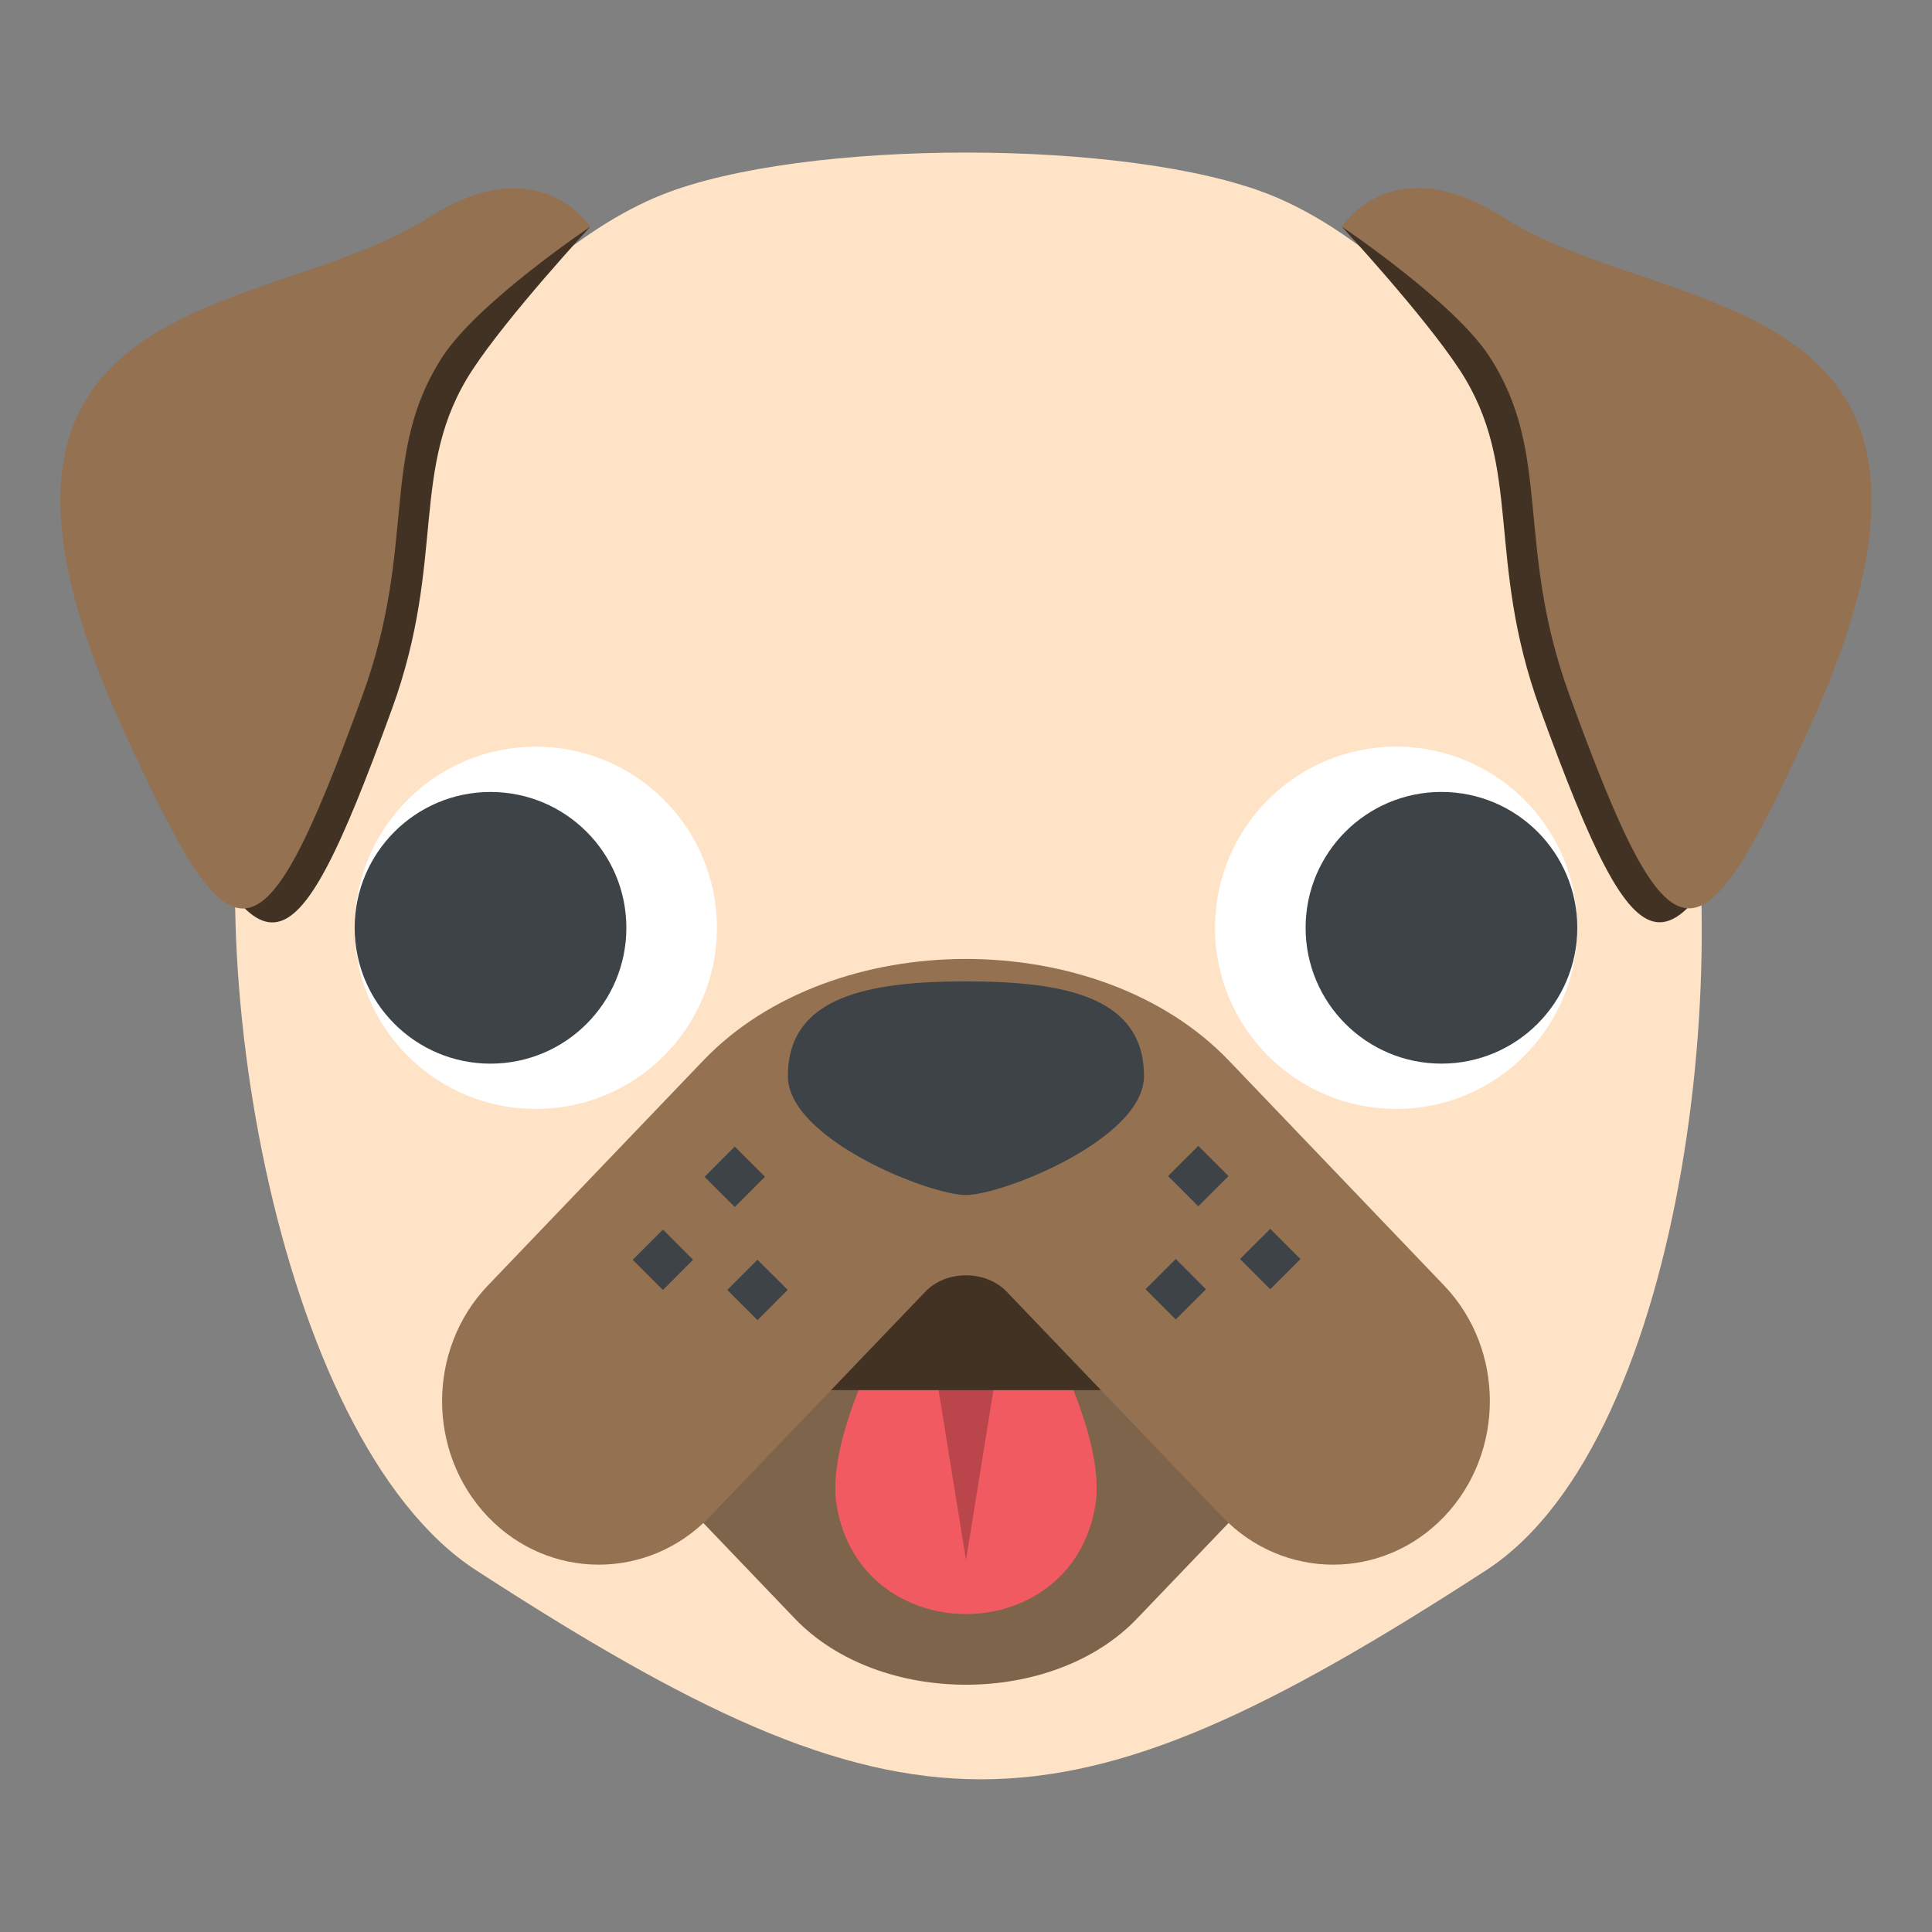 <svg xmlns="http://www.w3.org/2000/svg" viewBox="0 0 64 64" enable-background="new 0 0 64 64"><rect x="0" y="0" width="64" height="64" fill="#808080" stroke="none"/><path fill="#ffe3c7" d="m15.775 52.02c-6.748-4.377-9.438-21.369-7.238-29.11 1.638-5.759 7.832-14.246 13.393-16.459 4.678-1.863 15.461-1.863 20.14 0 5.563 2.213 11.755 10.701 13.393 16.459 2.203 7.738.513 24.73-6.238 29.11-14.233 9.229-19.217 9.23-33.449 0"/><path fill="#423223" d="m5.072 24.667c3.614 7.89 4.5 8.198 7.912-1.18 1.819-5 .545-7.993 2.66-11.226 1.178-1.802 3.906-4.748 3.906-4.748s-21.299 2.253-14.478 17.15"/><path fill="#947151" d="m14.179 7.218c-5.378 3.458-16.9 2.086-10.08 16.988 3.614 7.89 4.5 8.199 7.912-1.18 1.819-5 .545-7.993 2.66-11.226 1.178-1.802 4.879-4.287 4.879-4.287s-1.68-2.669-5.371-.295"/><path fill="#423223" d="m58.928 24.662c-3.614 7.89-4.5 8.199-7.912-1.18-1.819-5-.545-7.993-2.66-11.226-1.178-1.802-3.906-4.748-3.906-4.748s21.298 2.253 14.478 17.15"/><path fill="#947151" d="m49.82 7.213c5.378 3.458 16.9 2.086 10.08 16.988-3.614 7.889-4.5 8.199-7.912-1.18-1.819-5-.545-7.993-2.66-11.226-1.178-1.802-4.879-4.287-4.879-4.287s1.681-2.669 5.371-.295"/><ellipse fill="#fff" cx="17.749" cy="30.735" rx="6" ry="6"/><ellipse fill="#3e4347" cx="16.249" cy="30.735" rx="4.5" ry="4.5"/><ellipse fill="#fff" cx="46.25" cy="30.734" rx="6" ry="6"/><ellipse fill="#3e4347" cx="47.75" cy="30.734" rx="4.5" ry="4.5"/><path fill="#7d644b" d="m21.689 48.769l4.65 4.858c2.796 2.908 8.525 2.91 11.317 0l4.652-4.858-4.78-4.992h-11.06l-4.78 4.992"/><path fill="#f15a61" d="m32 39.588c0 0-4.861 6.939-4.281 10.306.818 4.765 7.744 4.765 8.562 0 .579-3.367-4.281-10.306-4.281-10.306"/><path fill="#ba454b" d="m32 51.68l1.083-6.713h-2.166l1.083 6.713"/><path fill="#423223" d="m26.986 41.494h10.03v4.556h-10.03z"/><path fill="#947151" d="m47.834 42.58l-7.142-7.463c-4.295-4.465-13.09-4.469-17.381 0l-7.146 7.463c-2.027 2.117-2.027 5.549 0 7.668 2.024 2.111 5.314 2.111 7.342 0l7.148-7.461c.688-.721 2-.721 2.69 0l7.146 7.461c2.028 2.111 5.316 2.111 7.342 0 2.027-2.119 2.027-5.551.001-7.668"/><g fill="#3e4347"><path d="m26.1 35.646c0-2.629 2.642-3.136 5.898-3.136 3.258 0 5.898.507 5.898 3.136 0 2.088-4.695 3.941-5.898 3.941-1.206.001-5.898-1.853-5.898-3.941"/><path transform="matrix(.707-.708.708.707-20.452 28.633)" d="m23.606 38.28h1.415v1.414h-1.415z"/><path transform="matrix(.707-.708.708.707-23.1 27.755)" d="m21.23 41.03h1.415v1.414h-1.415z"/><path transform="matrix(.707-.708.708.707-22.885 30.26)" d="m24.356 42.03h1.415v1.414h-1.415z"/><path transform="matrix(-.707-.708.708-.707 40.15 94.62)" d="m38.978 38.28h1.415v1.414h-1.415z"/><path transform="matrix(-.707-.708.708-.707 42.27 101)" d="m41.36 41.03h1.415v1.414h-1.415z"/><path transform="matrix(-.707-.708.708-.707 36.22 100.49)" d="m38.23 42.03h1.415v1.414h-1.415z"/></g></svg>